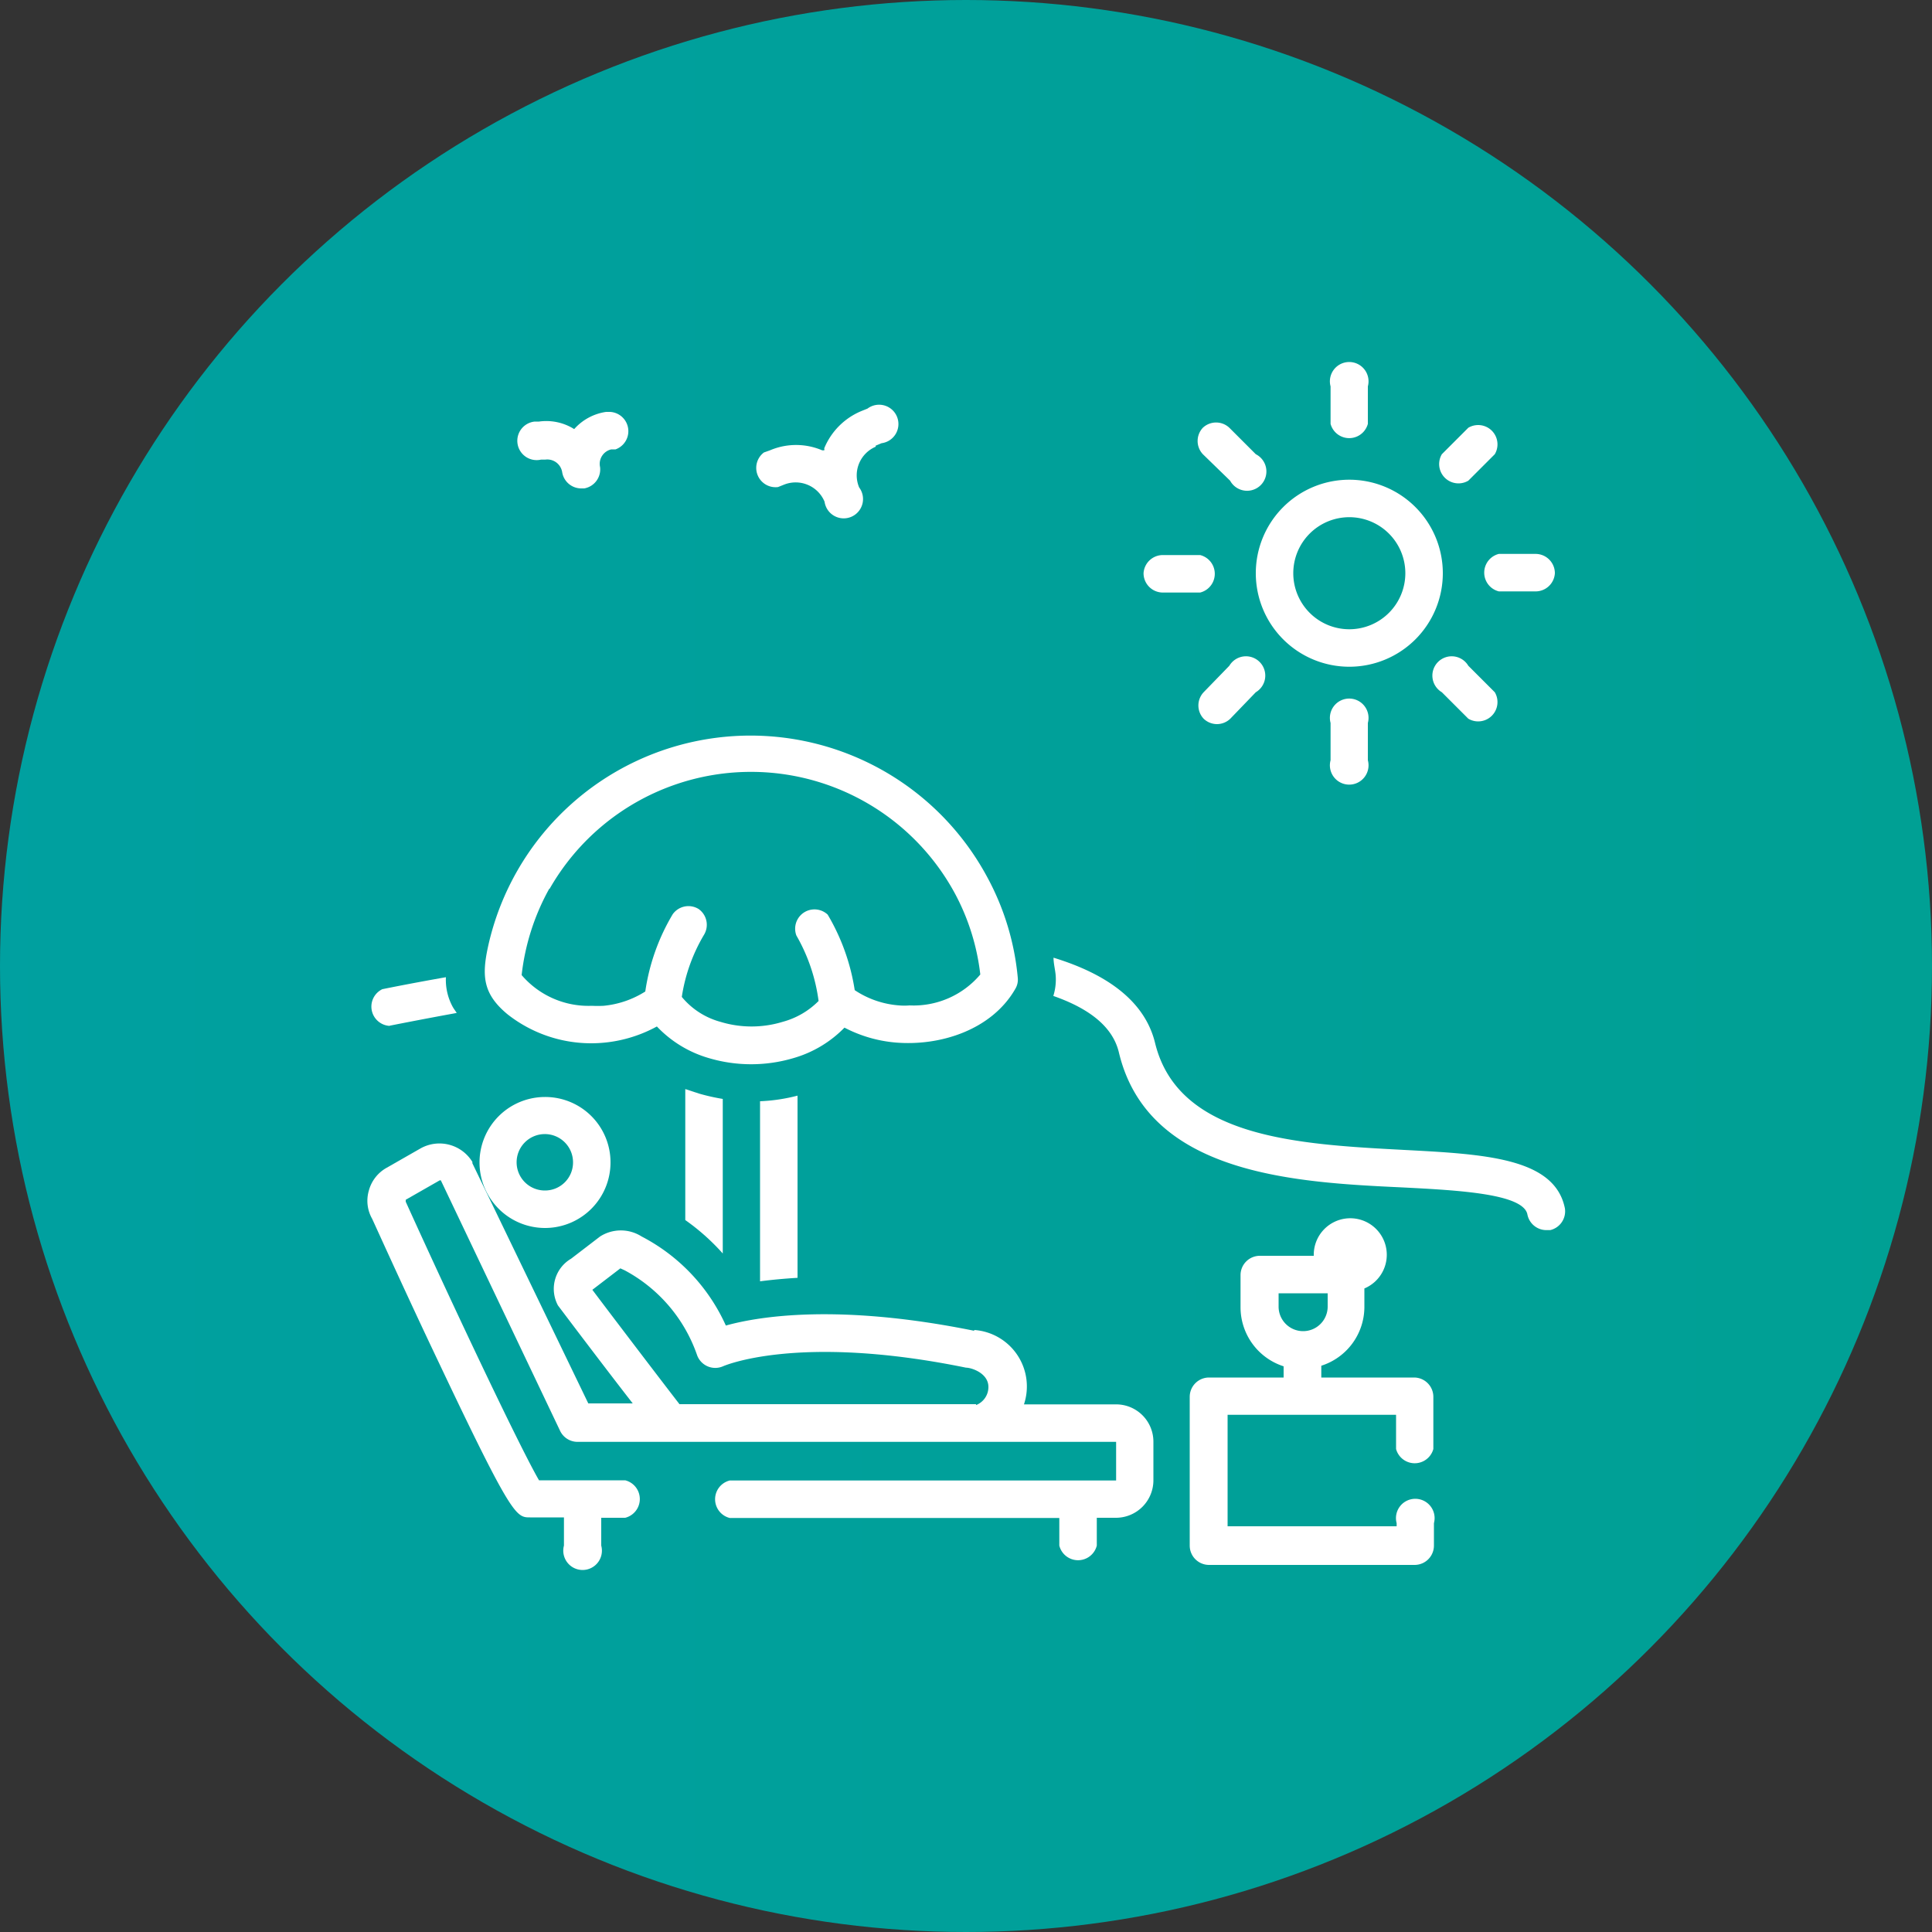 <svg xmlns="http://www.w3.org/2000/svg" xmlns:xlink="http://www.w3.org/1999/xlink" viewBox="0 0 100 100"><rect x="0" y="0" width="100" height="100" fill="#333333" stroke="none"/><defs><style>.a{fill:url(#a);}.b{fill:#fff;}</style><linearGradient id="a" x1="-2.88" y1="50" x2="514.93" y2="50" gradientUnits="userSpaceOnUse"><stop offset="0" stop-color="#00a0a0"/><stop offset="1" stop-color="#00a064"/></linearGradient></defs><circle class="a" cx="50" cy="50" r="50"/><path class="b" d="M68.87,37.42v1.93a1,1,0,1,0,1.93,0V37.42a1,1,0,1,0-1.93,0Z"/><path class="b" d="M70.8,21.93V20a1,1,0,1,0-1.93,0v1.94a1,1,0,0,0,1.93,0Z"/><path class="b" d="M59.19,29.67a1,1,0,0,0,1,1h1.93a1,1,0,0,0,0-1.94H60.16A1,1,0,0,0,59.19,29.67Z"/><path class="b" d="M80.48,29.67a1,1,0,0,0-1-1H77.58a1,1,0,0,0,0,1.94h1.94A1,1,0,0,0,80.48,29.67Z"/><path class="b" d="M63,37.48a1,1,0,0,0,.68-.28L65,35.83a1,1,0,1,0-1.37-1.37L62.3,35.83a1,1,0,0,0,0,1.37,1,1,0,0,0,.68.28Z"/><path class="b" d="M76,24.88l1.37-1.37A1,1,0,0,0,76,22.14h0l-1.37,1.37A1,1,0,0,0,76,24.88Z"/><path class="b" d="M63.67,24.88A1,1,0,1,0,65,23.51l-1.37-1.37a1,1,0,0,0-1.37,0,1,1,0,0,0,0,1.37Z"/><path class="b" d="M76,37.2a1,1,0,0,0,1.37-1.37L76,34.46a1,1,0,1,0-1.37,1.37Z"/><path class="b" d="M74.68,29.67a4.84,4.84,0,1,0-4.84,4.84A4.84,4.84,0,0,0,74.68,29.67Zm-4.84,2.9a2.9,2.9,0,1,1,2.9-2.9A2.9,2.9,0,0,1,69.84,32.57Z"/><path class="b" d="M45.32,23.07l.31-.13a1,1,0,1,0-.73-1.79l-.3.12a3.55,3.55,0,0,0-1.94,1.94.13.13,0,0,1,0,.1l-.1,0a3.45,3.45,0,0,0-2.71,0l-.31.11a1,1,0,0,0,.73,1.79h0l.3-.12a1.62,1.62,0,0,1,2.11.88,1,1,0,1,0,1.79-.74,1.61,1.61,0,0,1,.86-2.11Z"/><path class="b" d="M31.64,23.26l.22,0a1,1,0,0,0-.28-1.94l-.21,0a2.73,2.73,0,0,0-1.65.89,2.71,2.71,0,0,0-1.82-.39l-.22,0A1,1,0,1,0,28,23.79l.22,0a.78.78,0,0,1,.88.66h0a1,1,0,0,0,1,.83h.14a1,1,0,0,0,.82-1.1h0A.77.77,0,0,1,31.64,23.26Z"/><path class="b" d="M20.17,53.09c1.11-.22,2.26-.44,3.47-.66-.07-.11-.15-.21-.21-.32a2.92,2.92,0,0,1-.35-1.53c-1.59.28-2.75.51-3.29.62a1,1,0,0,0,.38,1.9h0Z"/><path class="b" d="M72.68,59.52C67.18,59.23,61,58.9,59.79,54c-.52-2.17-2.48-3.58-5.26-4.43,0,.29.08.59.11.89a2.86,2.86,0,0,1-.12,1.09c1.86.65,3.07,1.59,3.39,2.91,1.5,6.34,9.11,6.74,14.67,7,2.94.15,6.29.33,6.48,1.41a1,1,0,0,0,1,.8h.18A1,1,0,0,0,81,62.55C80.48,59.93,76.86,59.74,72.68,59.52Z"/><path class="b" d="M26.27,52.5A7,7,0,0,0,30.63,54,7.1,7.1,0,0,0,34,53.13a6,6,0,0,0,2.7,1.64,7.7,7.7,0,0,0,4.36,0,6,6,0,0,0,2.65-1.58,7,7,0,0,0,2.63.77c2.32.2,5-.65,6.22-2.79a.92.92,0,0,0,.12-.56,13.49,13.49,0,0,0-1.57-5.19A13.91,13.91,0,0,0,25.26,49C24.93,50.52,25,51.45,26.27,52.5ZM28.45,46a12,12,0,0,1,21,.29,11.67,11.67,0,0,1,1.29,4.15,4.52,4.52,0,0,1-3.66,1.6,3.26,3.26,0,0,1-.54,0,4.77,4.77,0,0,1-2.3-.79,10.92,10.92,0,0,0-1.4-3.91,1,1,0,0,0-1.62,1.08h0a9.21,9.21,0,0,1,1.15,3.39,4.12,4.12,0,0,1-1.86,1.08,5.52,5.52,0,0,1-3.22,0,3.92,3.92,0,0,1-2-1.29,8.89,8.89,0,0,1,1.14-3.2,1,1,0,0,0-.27-1.35,1,1,0,0,0-1.34.27,10.82,10.82,0,0,0-1.42,4,4.89,4.89,0,0,1-2.16.74,6.08,6.08,0,0,1-.61,0A4.55,4.55,0,0,1,27,50.47,11.92,11.92,0,0,1,28.43,46Z"/><path class="b" d="M50.42,68.88c-7-1.42-11.13-.75-12.85-.27A9.66,9.66,0,0,0,33.21,64a2,2,0,0,0-2.15,0l-1.5,1.15a1.81,1.81,0,0,0-.68,2.42s2.35,3.12,3.87,5.07h-2.3l-6-12.43,0-.07a2,2,0,0,0-2.68-.7l-1.75,1a1.92,1.92,0,0,0-.93,1.19,1.88,1.88,0,0,0,.17,1.45c.2.43,1.81,4,3.46,7.46,3.79,8,4,8,4.72,8h1.75V80a1,1,0,1,0,1.93,0V78.56h1.24a1,1,0,0,0,0-1.94H27.9C27,75.08,23.76,68.29,21,62.2L21,62.1l1.75-1a.09.09,0,0,1,.07,0L29,74.08a1,1,0,0,0,.87.55h27.9v2h-20a1,1,0,0,0,0,1.94H54.83V80a1,1,0,0,0,1.94,0V78.56h1a1.94,1.94,0,0,0,1.93-1.94v-2a1.93,1.93,0,0,0-1.93-1.93H53a2.93,2.93,0,0,0-2.57-3.85Zm.11,3.8H35.17c-1.06-1.37-3.76-4.92-4.51-5.92l1.45-1.11.22.1a7.91,7.91,0,0,1,3.74,4.36,1,1,0,0,0,1.35.61S41.25,69,50,70.79c.28,0,1.16.28,1.16,1a1,1,0,0,1-.65.94Z"/><path class="b" d="M28.21,56.78a3.39,3.39,0,1,0,3.39,3.38A3.38,3.38,0,0,0,28.21,56.78Zm0,4.84a1.46,1.46,0,1,1,1.45-1.46A1.45,1.45,0,0,1,28.21,61.62Z"/><path class="b" d="M62.58,71.3a1,1,0,0,0-1,1V80a1,1,0,0,0,1,1H73.22a1,1,0,0,0,1-1V78.84a1,1,0,1,0-1.93,0V79H63.54V73.23h8.72V75a1,1,0,0,0,1.93,0v-2.7a1,1,0,0,0-1-1h-4.8v-.61a3.2,3.2,0,0,0,2.23-3v-1A1.89,1.89,0,1,0,68,64.92V65H65.21a1,1,0,0,0-1,1v1.66a3.21,3.21,0,0,0,2.23,3.06v.58Zm3.6-3.66v-.7h2.54v.69a1.27,1.27,0,0,1-2.54,0Z"/><path class="b" d="M39.34,66.32c.62-.08,1.26-.14,1.94-.18V56.71a9.1,9.1,0,0,1-1.94.29Z"/><path class="b" d="M35.47,56.37v6.78a11.38,11.38,0,0,1,1.94,1.73v-8a10.58,10.58,0,0,1-1.24-.28Z"/></svg>